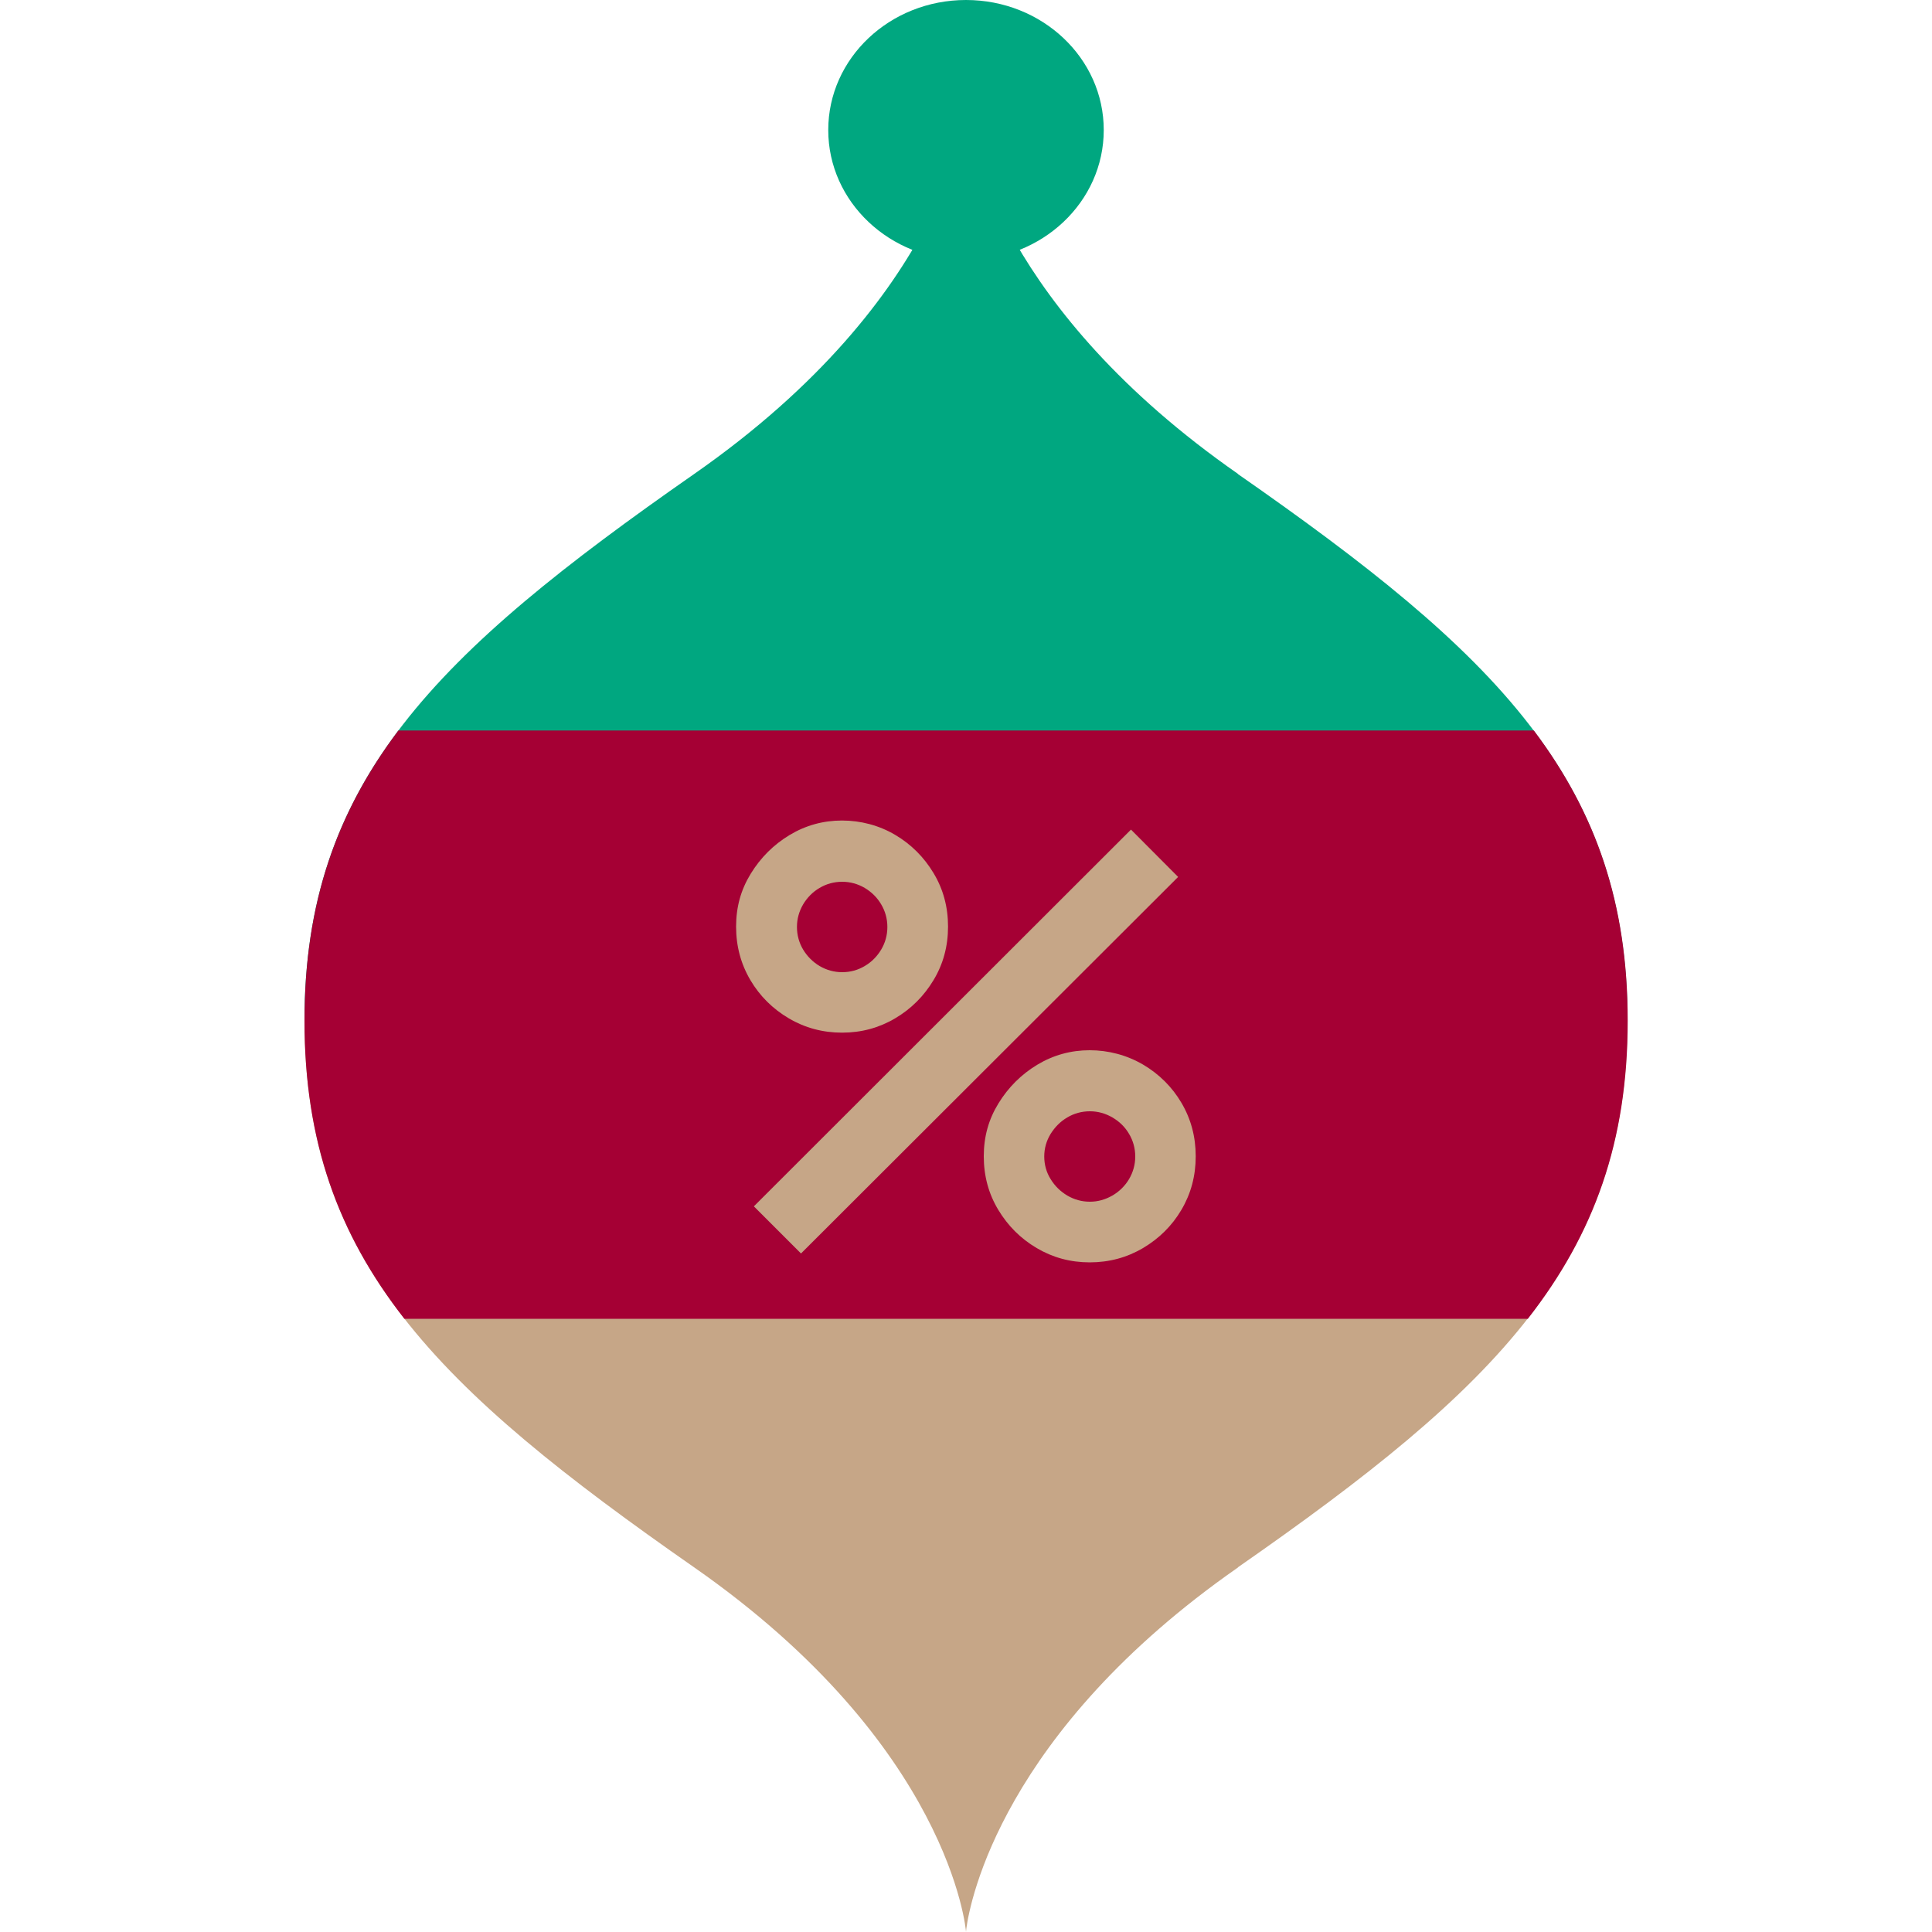 <svg width="100" height="100" viewBox="0 0 100 100" fill="none" xmlns="http://www.w3.org/2000/svg">
<g clip-path="url(#clip0_4908_2185)">
<path d="M42.87 6.73C42.87 3.01 46.06 0 50 0C53.94 0 57.13 3.01 57.13 6.73C57.13 10.45 53.94 13.46 50 13.46C46.06 13.46 42.87 10.45 42.87 6.73Z" fill="#00A780"/>
<path d="M64.08 24.53C51.86 16.01 50.21 7.24 50.02 5.86L50 5.67C50 5.77 49.16 15.31 35.92 24.54C22.61 33.82 15.76 40.42 15.76 52.84H84.24C84.24 40.42 77.39 33.81 64.08 24.54V24.53Z" fill="#00A780"/>
<path d="M64.08 81.13C51.86 89.65 50.21 98.43 50.02 99.8L50 99.99C50 99.89 49.16 90.35 35.92 81.12C22.61 71.84 15.76 65.24 15.76 52.82H84.24C84.24 65.24 77.39 71.85 64.08 81.12V81.13Z" fill="#C6A687"/>
<path d="M15.76 52.83C15.76 59.09 17.5 63.87 20.93 68.26H79.08C82.51 63.87 84.25 59.09 84.25 52.83C84.25 46.76 82.61 42.09 79.39 37.81H20.62C17.4 42.09 15.76 46.77 15.76 52.83Z" fill="#A50034"/>
<path d="M43.59 53.45C42.58 53.45 41.66 53.2 40.83 52.71C40 52.22 39.33 51.56 38.84 50.73C38.35 49.9 38.1 48.98 38.1 47.96C38.1 46.94 38.35 46.05 38.86 45.22C39.37 44.39 40.04 43.72 40.87 43.22C41.7 42.72 42.61 42.47 43.58 42.47C44.55 42.47 45.5 42.72 46.33 43.21C47.16 43.7 47.82 44.36 48.32 45.19C48.82 46.02 49.07 46.94 49.07 47.96C49.07 48.98 48.82 49.9 48.32 50.73C47.82 51.56 47.16 52.22 46.33 52.71C45.5 53.2 44.59 53.45 43.58 53.45H43.59ZM41.46 64.88L39.02 62.44L58.54 42.94L60.98 45.39L41.46 64.88ZM43.59 50.32C44.02 50.32 44.41 50.21 44.76 50C45.12 49.79 45.4 49.5 45.61 49.15C45.82 48.8 45.93 48.4 45.93 47.98C45.93 47.56 45.82 47.16 45.61 46.81C45.4 46.45 45.11 46.17 44.76 45.96C44.4 45.75 44.01 45.64 43.59 45.64C43.17 45.64 42.77 45.75 42.42 45.96C42.06 46.17 41.78 46.46 41.57 46.81C41.36 47.17 41.25 47.56 41.25 47.98C41.25 48.4 41.36 48.8 41.57 49.15C41.78 49.5 42.07 49.79 42.42 50C42.78 50.21 43.17 50.32 43.59 50.32ZM56.41 65.34C55.4 65.34 54.49 65.09 53.66 64.6C52.83 64.11 52.17 63.45 51.67 62.62C51.17 61.79 50.92 60.87 50.92 59.85C50.92 58.83 51.17 57.94 51.68 57.11C52.19 56.28 52.86 55.61 53.69 55.11C54.52 54.61 55.43 54.36 56.4 54.36C57.37 54.36 58.32 54.61 59.16 55.1C59.99 55.59 60.66 56.25 61.15 57.08C61.64 57.91 61.89 58.83 61.89 59.85C61.89 60.87 61.64 61.79 61.15 62.62C60.66 63.45 59.99 64.11 59.16 64.6C58.33 65.09 57.41 65.34 56.4 65.34H56.41ZM56.41 62.2C56.83 62.2 57.21 62.09 57.58 61.88C57.94 61.67 58.23 61.38 58.44 61.03C58.65 60.67 58.76 60.28 58.76 59.86C58.76 59.44 58.65 59.04 58.44 58.69C58.23 58.33 57.94 58.05 57.58 57.84C57.22 57.63 56.83 57.52 56.41 57.52C55.99 57.52 55.59 57.63 55.24 57.84C54.88 58.05 54.6 58.34 54.38 58.69C54.16 59.05 54.05 59.44 54.05 59.86C54.05 60.28 54.16 60.68 54.38 61.03C54.6 61.39 54.89 61.67 55.24 61.88C55.6 62.09 55.99 62.2 56.41 62.2Z" fill="#C6A687"/>
</g>
<defs>
<clipPath id="clip0_4908_2185">
<rect width="100" height="100" fill="white"/>
</clipPath>
</defs>
</svg>
